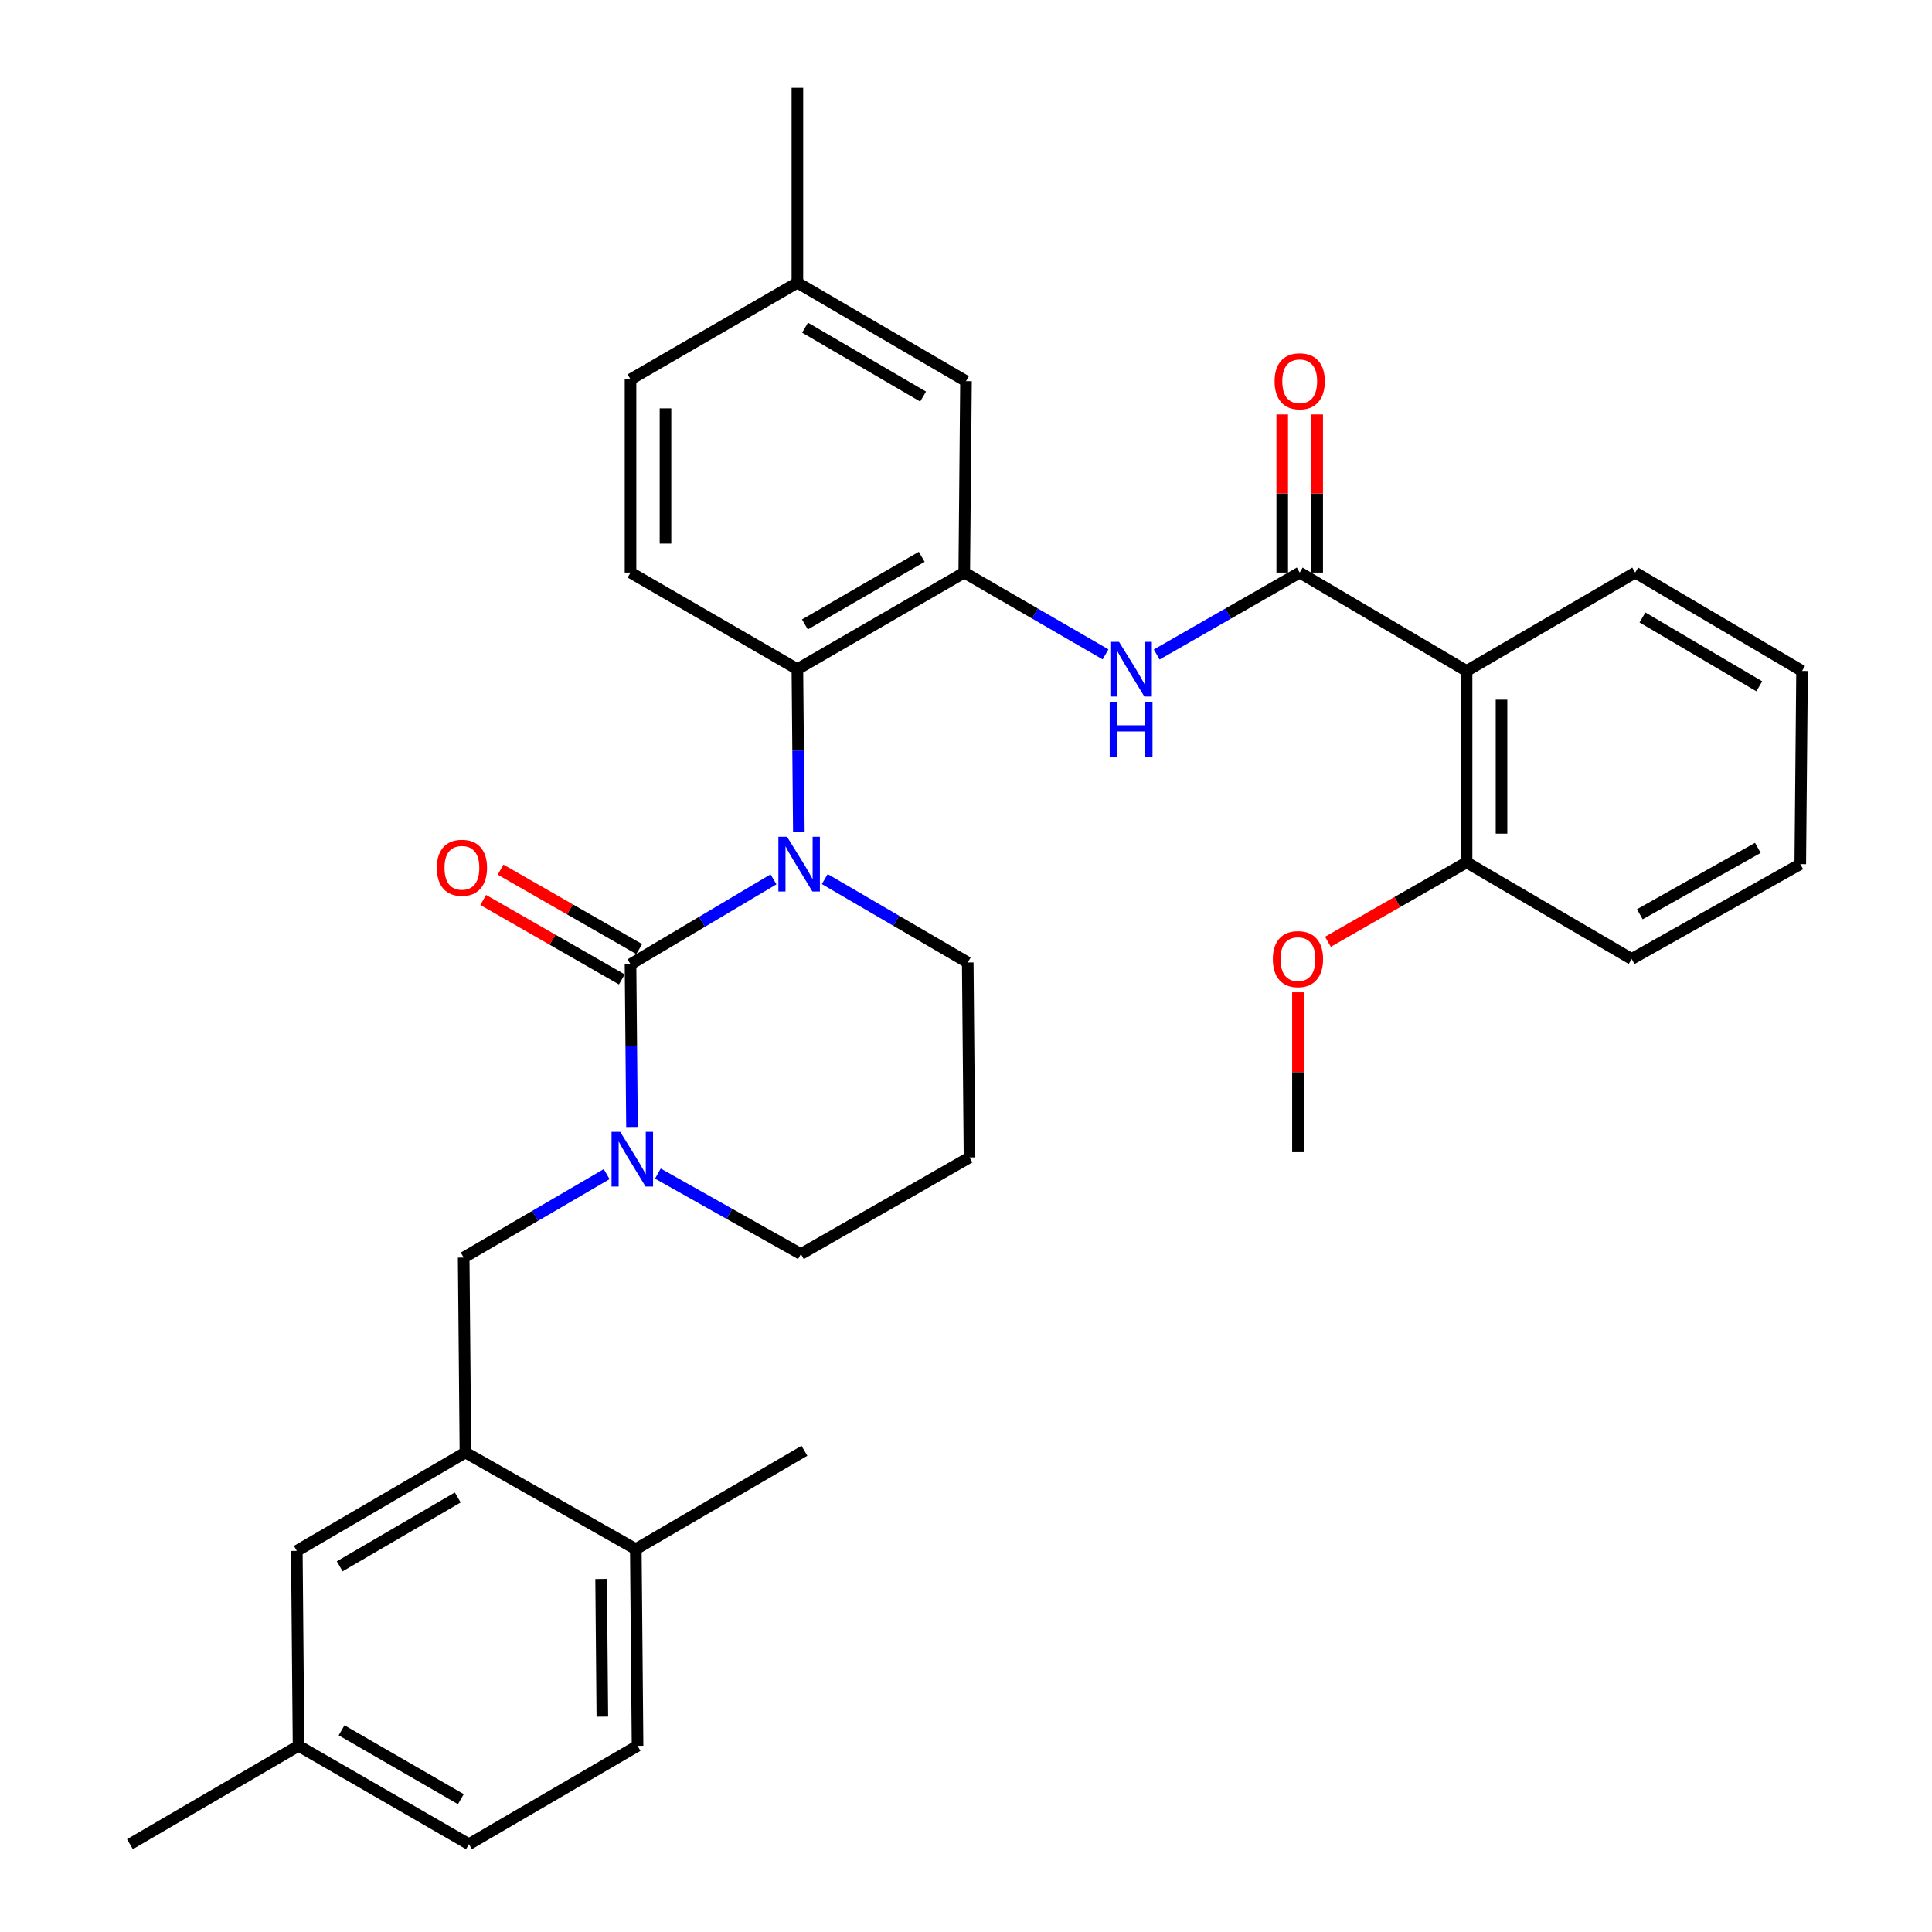 <?xml version='1.0' encoding='iso-8859-1'?>
<svg version='1.1' baseProfile='full'
              xmlns='http://www.w3.org/2000/svg'
                      xmlns:rdkit='http://www.rdkit.org/xml'
                      xmlns:xlink='http://www.w3.org/1999/xlink'
                  xml:space='preserve'
width='1000px' height='1000px' viewBox='0 0 1000 1000'>
<!-- END OF HEADER -->
<rect style='opacity:1.0;fill:#FFFFFF;stroke:none' width='1000' height='1000' x='0' y='0'> </rect>
<path class='bond-0' d='M 844.548,496.362 L 931.82,447.273' style='fill:none;fill-rule:evenodd;stroke:#000000;stroke-width:6px;stroke-linecap:butt;stroke-linejoin:miter;stroke-opacity:1' />
<path class='bond-0' d='M 848.769,473.23 L 909.86,438.867' style='fill:none;fill-rule:evenodd;stroke:#000000;stroke-width:6px;stroke-linecap:butt;stroke-linejoin:miter;stroke-opacity:1' />
<path class='bond-1' d='M 844.548,496.362 L 759.094,446.368' style='fill:none;fill-rule:evenodd;stroke:#000000;stroke-width:6px;stroke-linecap:butt;stroke-linejoin:miter;stroke-opacity:1' />
<path class='bond-2' d='M 598.708,338.768 L 635.717,317.568' style='fill:none;fill-rule:evenodd;stroke:#0000FF;stroke-width:6px;stroke-linecap:butt;stroke-linejoin:miter;stroke-opacity:1' />
<path class='bond-2' d='M 635.717,317.568 L 672.726,296.367' style='fill:none;fill-rule:evenodd;stroke:#000000;stroke-width:6px;stroke-linecap:butt;stroke-linejoin:miter;stroke-opacity:1' />
<path class='bond-3' d='M 572.219,338.699 L 535.657,317.533' style='fill:none;fill-rule:evenodd;stroke:#0000FF;stroke-width:6px;stroke-linecap:butt;stroke-linejoin:miter;stroke-opacity:1' />
<path class='bond-3' d='M 535.657,317.533 L 499.095,296.367' style='fill:none;fill-rule:evenodd;stroke:#000000;stroke-width:6px;stroke-linecap:butt;stroke-linejoin:miter;stroke-opacity:1' />
<path class='bond-4' d='M 681.772,296.367 L 681.772,255.44' style='fill:none;fill-rule:evenodd;stroke:#000000;stroke-width:6px;stroke-linecap:butt;stroke-linejoin:miter;stroke-opacity:1' />
<path class='bond-4' d='M 681.772,255.44 L 681.772,214.512' style='fill:none;fill-rule:evenodd;stroke:#FF0000;stroke-width:6px;stroke-linecap:butt;stroke-linejoin:miter;stroke-opacity:1' />
<path class='bond-4' d='M 663.68,296.367 L 663.68,255.44' style='fill:none;fill-rule:evenodd;stroke:#000000;stroke-width:6px;stroke-linecap:butt;stroke-linejoin:miter;stroke-opacity:1' />
<path class='bond-4' d='M 663.68,255.44 L 663.68,214.512' style='fill:none;fill-rule:evenodd;stroke:#FF0000;stroke-width:6px;stroke-linecap:butt;stroke-linejoin:miter;stroke-opacity:1' />
<path class='bond-5' d='M 672.726,296.367 L 759.094,347.275' style='fill:none;fill-rule:evenodd;stroke:#000000;stroke-width:6px;stroke-linecap:butt;stroke-linejoin:miter;stroke-opacity:1' />
<path class='bond-6' d='M 931.82,447.273 L 932.745,347.275' style='fill:none;fill-rule:evenodd;stroke:#000000;stroke-width:6px;stroke-linecap:butt;stroke-linejoin:miter;stroke-opacity:1' />
<path class='bond-7' d='M 326.359,499.095 L 326.741,541.205' style='fill:none;fill-rule:evenodd;stroke:#000000;stroke-width:6px;stroke-linecap:butt;stroke-linejoin:miter;stroke-opacity:1' />
<path class='bond-7' d='M 326.741,541.205 L 327.123,583.315' style='fill:none;fill-rule:evenodd;stroke:#0000FF;stroke-width:6px;stroke-linecap:butt;stroke-linejoin:miter;stroke-opacity:1' />
<path class='bond-8' d='M 326.359,499.095 L 363.357,477.126' style='fill:none;fill-rule:evenodd;stroke:#000000;stroke-width:6px;stroke-linecap:butt;stroke-linejoin:miter;stroke-opacity:1' />
<path class='bond-8' d='M 363.357,477.126 L 400.354,455.157' style='fill:none;fill-rule:evenodd;stroke:#0000FF;stroke-width:6px;stroke-linecap:butt;stroke-linejoin:miter;stroke-opacity:1' />
<path class='bond-9' d='M 330.856,491.247 L 294.977,470.689' style='fill:none;fill-rule:evenodd;stroke:#000000;stroke-width:6px;stroke-linecap:butt;stroke-linejoin:miter;stroke-opacity:1' />
<path class='bond-9' d='M 294.977,470.689 L 259.098,450.132' style='fill:none;fill-rule:evenodd;stroke:#FF0000;stroke-width:6px;stroke-linecap:butt;stroke-linejoin:miter;stroke-opacity:1' />
<path class='bond-9' d='M 321.862,506.944 L 285.983,486.387' style='fill:none;fill-rule:evenodd;stroke:#000000;stroke-width:6px;stroke-linecap:butt;stroke-linejoin:miter;stroke-opacity:1' />
<path class='bond-9' d='M 285.983,486.387 L 250.104,465.83' style='fill:none;fill-rule:evenodd;stroke:#FF0000;stroke-width:6px;stroke-linecap:butt;stroke-linejoin:miter;stroke-opacity:1' />
<path class='bond-10' d='M 340.517,607.448 L 377.532,628.272' style='fill:none;fill-rule:evenodd;stroke:#0000FF;stroke-width:6px;stroke-linecap:butt;stroke-linejoin:miter;stroke-opacity:1' />
<path class='bond-10' d='M 377.532,628.272 L 414.547,649.096' style='fill:none;fill-rule:evenodd;stroke:#000000;stroke-width:6px;stroke-linecap:butt;stroke-linejoin:miter;stroke-opacity:1' />
<path class='bond-11' d='M 314.008,607.735 L 277.005,629.32' style='fill:none;fill-rule:evenodd;stroke:#0000FF;stroke-width:6px;stroke-linecap:butt;stroke-linejoin:miter;stroke-opacity:1' />
<path class='bond-11' d='M 277.005,629.32 L 240.001,650.905' style='fill:none;fill-rule:evenodd;stroke:#000000;stroke-width:6px;stroke-linecap:butt;stroke-linejoin:miter;stroke-opacity:1' />
<path class='bond-12' d='M 414.547,649.096 L 501.819,599.093' style='fill:none;fill-rule:evenodd;stroke:#000000;stroke-width:6px;stroke-linecap:butt;stroke-linejoin:miter;stroke-opacity:1' />
<path class='bond-13' d='M 501.819,599.093 L 500.905,498.181' style='fill:none;fill-rule:evenodd;stroke:#000000;stroke-width:6px;stroke-linecap:butt;stroke-linejoin:miter;stroke-opacity:1' />
<path class='bond-14' d='M 500.905,498.181 L 463.901,476.596' style='fill:none;fill-rule:evenodd;stroke:#000000;stroke-width:6px;stroke-linecap:butt;stroke-linejoin:miter;stroke-opacity:1' />
<path class='bond-14' d='M 463.901,476.596 L 426.898,455.011' style='fill:none;fill-rule:evenodd;stroke:#0000FF;stroke-width:6px;stroke-linecap:butt;stroke-linejoin:miter;stroke-opacity:1' />
<path class='bond-15' d='M 413.482,430.59 L 413.105,388.475' style='fill:none;fill-rule:evenodd;stroke:#0000FF;stroke-width:6px;stroke-linecap:butt;stroke-linejoin:miter;stroke-opacity:1' />
<path class='bond-15' d='M 413.105,388.475 L 412.727,346.361' style='fill:none;fill-rule:evenodd;stroke:#000000;stroke-width:6px;stroke-linecap:butt;stroke-linejoin:miter;stroke-opacity:1' />
<path class='bond-16' d='M 154.528,903.637 L 242.725,954.545' style='fill:none;fill-rule:evenodd;stroke:#000000;stroke-width:6px;stroke-linecap:butt;stroke-linejoin:miter;stroke-opacity:1' />
<path class='bond-16' d='M 176.802,895.605 L 238.54,931.24' style='fill:none;fill-rule:evenodd;stroke:#000000;stroke-width:6px;stroke-linecap:butt;stroke-linejoin:miter;stroke-opacity:1' />
<path class='bond-17' d='M 154.528,903.637 L 153.633,802.725' style='fill:none;fill-rule:evenodd;stroke:#000000;stroke-width:6px;stroke-linecap:butt;stroke-linejoin:miter;stroke-opacity:1' />
<path class='bond-18' d='M 154.528,903.637 L 67.255,954.545' style='fill:none;fill-rule:evenodd;stroke:#000000;stroke-width:6px;stroke-linecap:butt;stroke-linejoin:miter;stroke-opacity:1' />
<path class='bond-19' d='M 242.725,954.545 L 329.998,903.637' style='fill:none;fill-rule:evenodd;stroke:#000000;stroke-width:6px;stroke-linecap:butt;stroke-linejoin:miter;stroke-opacity:1' />
<path class='bond-20' d='M 500,197.275 L 412.727,146.346' style='fill:none;fill-rule:evenodd;stroke:#000000;stroke-width:6px;stroke-linecap:butt;stroke-linejoin:miter;stroke-opacity:1' />
<path class='bond-20' d='M 477.791,205.261 L 416.7,169.611' style='fill:none;fill-rule:evenodd;stroke:#000000;stroke-width:6px;stroke-linecap:butt;stroke-linejoin:miter;stroke-opacity:1' />
<path class='bond-21' d='M 500,197.275 L 499.095,296.367' style='fill:none;fill-rule:evenodd;stroke:#000000;stroke-width:6px;stroke-linecap:butt;stroke-linejoin:miter;stroke-opacity:1' />
<path class='bond-22' d='M 412.727,146.346 L 326.359,196.36' style='fill:none;fill-rule:evenodd;stroke:#000000;stroke-width:6px;stroke-linecap:butt;stroke-linejoin:miter;stroke-opacity:1' />
<path class='bond-23' d='M 412.727,146.346 L 412.727,45.455' style='fill:none;fill-rule:evenodd;stroke:#000000;stroke-width:6px;stroke-linecap:butt;stroke-linejoin:miter;stroke-opacity:1' />
<path class='bond-24' d='M 326.359,196.36 L 326.359,296.367' style='fill:none;fill-rule:evenodd;stroke:#000000;stroke-width:6px;stroke-linecap:butt;stroke-linejoin:miter;stroke-opacity:1' />
<path class='bond-24' d='M 344.451,211.361 L 344.451,281.366' style='fill:none;fill-rule:evenodd;stroke:#000000;stroke-width:6px;stroke-linecap:butt;stroke-linejoin:miter;stroke-opacity:1' />
<path class='bond-25' d='M 326.359,296.367 L 412.727,346.361' style='fill:none;fill-rule:evenodd;stroke:#000000;stroke-width:6px;stroke-linecap:butt;stroke-linejoin:miter;stroke-opacity:1' />
<path class='bond-26' d='M 412.727,346.361 L 499.095,296.367' style='fill:none;fill-rule:evenodd;stroke:#000000;stroke-width:6px;stroke-linecap:butt;stroke-linejoin:miter;stroke-opacity:1' />
<path class='bond-26' d='M 416.619,323.204 L 477.077,288.208' style='fill:none;fill-rule:evenodd;stroke:#000000;stroke-width:6px;stroke-linecap:butt;stroke-linejoin:miter;stroke-opacity:1' />
<path class='bond-27' d='M 329.998,903.637 L 329.093,801.821' style='fill:none;fill-rule:evenodd;stroke:#000000;stroke-width:6px;stroke-linecap:butt;stroke-linejoin:miter;stroke-opacity:1' />
<path class='bond-27' d='M 311.771,888.526 L 311.138,817.254' style='fill:none;fill-rule:evenodd;stroke:#000000;stroke-width:6px;stroke-linecap:butt;stroke-linejoin:miter;stroke-opacity:1' />
<path class='bond-28' d='M 329.093,801.821 L 240.906,751.817' style='fill:none;fill-rule:evenodd;stroke:#000000;stroke-width:6px;stroke-linecap:butt;stroke-linejoin:miter;stroke-opacity:1' />
<path class='bond-29' d='M 329.093,801.821 L 416.366,750.913' style='fill:none;fill-rule:evenodd;stroke:#000000;stroke-width:6px;stroke-linecap:butt;stroke-linejoin:miter;stroke-opacity:1' />
<path class='bond-30' d='M 240.906,751.817 L 153.633,802.725' style='fill:none;fill-rule:evenodd;stroke:#000000;stroke-width:6px;stroke-linecap:butt;stroke-linejoin:miter;stroke-opacity:1' />
<path class='bond-30' d='M 236.931,775.081 L 175.84,810.717' style='fill:none;fill-rule:evenodd;stroke:#000000;stroke-width:6px;stroke-linecap:butt;stroke-linejoin:miter;stroke-opacity:1' />
<path class='bond-31' d='M 240.906,751.817 L 240.001,650.905' style='fill:none;fill-rule:evenodd;stroke:#000000;stroke-width:6px;stroke-linecap:butt;stroke-linejoin:miter;stroke-opacity:1' />
<path class='bond-32' d='M 932.745,347.275 L 846.367,296.367' style='fill:none;fill-rule:evenodd;stroke:#000000;stroke-width:6px;stroke-linecap:butt;stroke-linejoin:miter;stroke-opacity:1' />
<path class='bond-32' d='M 910.602,355.225 L 850.138,319.59' style='fill:none;fill-rule:evenodd;stroke:#000000;stroke-width:6px;stroke-linecap:butt;stroke-linejoin:miter;stroke-opacity:1' />
<path class='bond-33' d='M 846.367,296.367 L 759.094,347.275' style='fill:none;fill-rule:evenodd;stroke:#000000;stroke-width:6px;stroke-linecap:butt;stroke-linejoin:miter;stroke-opacity:1' />
<path class='bond-34' d='M 759.094,347.275 L 759.094,446.368' style='fill:none;fill-rule:evenodd;stroke:#000000;stroke-width:6px;stroke-linecap:butt;stroke-linejoin:miter;stroke-opacity:1' />
<path class='bond-34' d='M 777.186,362.139 L 777.186,431.504' style='fill:none;fill-rule:evenodd;stroke:#000000;stroke-width:6px;stroke-linecap:butt;stroke-linejoin:miter;stroke-opacity:1' />
<path class='bond-35' d='M 759.094,446.368 L 723.215,466.921' style='fill:none;fill-rule:evenodd;stroke:#000000;stroke-width:6px;stroke-linecap:butt;stroke-linejoin:miter;stroke-opacity:1' />
<path class='bond-35' d='M 723.215,466.921 L 687.336,487.474' style='fill:none;fill-rule:evenodd;stroke:#FF0000;stroke-width:6px;stroke-linecap:butt;stroke-linejoin:miter;stroke-opacity:1' />
<path class='bond-36' d='M 671.821,513.622 L 671.821,554.995' style='fill:none;fill-rule:evenodd;stroke:#FF0000;stroke-width:6px;stroke-linecap:butt;stroke-linejoin:miter;stroke-opacity:1' />
<path class='bond-36' d='M 671.821,554.995 L 671.821,596.369' style='fill:none;fill-rule:evenodd;stroke:#000000;stroke-width:6px;stroke-linecap:butt;stroke-linejoin:miter;stroke-opacity:1' />
<path  class='atom-1' d='M 579.193 332.201
L 588.473 347.201
Q 589.393 348.681, 590.873 351.361
Q 592.353 354.041, 592.433 354.201
L 592.433 332.201
L 596.193 332.201
L 596.193 360.521
L 592.313 360.521
L 582.353 344.121
Q 581.193 342.201, 579.953 340.001
Q 578.753 337.801, 578.393 337.121
L 578.393 360.521
L 574.713 360.521
L 574.713 332.201
L 579.193 332.201
' fill='#0000FF'/>
<path  class='atom-1' d='M 574.373 363.353
L 578.213 363.353
L 578.213 375.393
L 592.693 375.393
L 592.693 363.353
L 596.533 363.353
L 596.533 391.673
L 592.693 391.673
L 592.693 378.593
L 578.213 378.593
L 578.213 391.673
L 574.373 391.673
L 574.373 363.353
' fill='#0000FF'/>
<path  class='atom-3' d='M 659.726 197.355
Q 659.726 190.555, 663.086 186.755
Q 666.446 182.955, 672.726 182.955
Q 679.006 182.955, 682.366 186.755
Q 685.726 190.555, 685.726 197.355
Q 685.726 204.235, 682.326 208.155
Q 678.926 212.035, 672.726 212.035
Q 666.486 212.035, 663.086 208.155
Q 659.726 204.275, 659.726 197.355
M 672.726 208.835
Q 677.046 208.835, 679.366 205.955
Q 681.726 203.035, 681.726 197.355
Q 681.726 191.795, 679.366 188.995
Q 677.046 186.155, 672.726 186.155
Q 668.406 186.155, 666.046 188.955
Q 663.726 191.755, 663.726 197.355
Q 663.726 203.075, 666.046 205.955
Q 668.406 208.835, 672.726 208.835
' fill='#FF0000'/>
<path  class='atom-6' d='M 321.014 585.837
L 330.294 600.837
Q 331.214 602.317, 332.694 604.997
Q 334.174 607.677, 334.254 607.837
L 334.254 585.837
L 338.014 585.837
L 338.014 614.157
L 334.134 614.157
L 324.174 597.757
Q 323.014 595.837, 321.774 593.637
Q 320.574 591.437, 320.214 590.757
L 320.214 614.157
L 316.534 614.157
L 316.534 585.837
L 321.014 585.837
' fill='#0000FF'/>
<path  class='atom-10' d='M 407.372 433.113
L 416.652 448.113
Q 417.572 449.593, 419.052 452.273
Q 420.532 454.953, 420.612 455.113
L 420.612 433.113
L 424.372 433.113
L 424.372 461.433
L 420.492 461.433
L 410.532 445.033
Q 409.372 443.113, 408.132 440.913
Q 406.932 438.713, 406.572 438.033
L 406.572 461.433
L 402.892 461.433
L 402.892 433.113
L 407.372 433.113
' fill='#0000FF'/>
<path  class='atom-12' d='M 226.087 449.172
Q 226.087 442.372, 229.447 438.572
Q 232.807 434.772, 239.087 434.772
Q 245.367 434.772, 248.727 438.572
Q 252.087 442.372, 252.087 449.172
Q 252.087 456.052, 248.687 459.972
Q 245.287 463.852, 239.087 463.852
Q 232.847 463.852, 229.447 459.972
Q 226.087 456.092, 226.087 449.172
M 239.087 460.652
Q 243.407 460.652, 245.727 457.772
Q 248.087 454.852, 248.087 449.172
Q 248.087 443.612, 245.727 440.812
Q 243.407 437.972, 239.087 437.972
Q 234.767 437.972, 232.407 440.772
Q 230.087 443.572, 230.087 449.172
Q 230.087 454.892, 232.407 457.772
Q 234.767 460.652, 239.087 460.652
' fill='#FF0000'/>
<path  class='atom-32' d='M 658.821 496.442
Q 658.821 489.642, 662.181 485.842
Q 665.541 482.042, 671.821 482.042
Q 678.101 482.042, 681.461 485.842
Q 684.821 489.642, 684.821 496.442
Q 684.821 503.322, 681.421 507.242
Q 678.021 511.122, 671.821 511.122
Q 665.581 511.122, 662.181 507.242
Q 658.821 503.362, 658.821 496.442
M 671.821 507.922
Q 676.141 507.922, 678.461 505.042
Q 680.821 502.122, 680.821 496.442
Q 680.821 490.882, 678.461 488.082
Q 676.141 485.242, 671.821 485.242
Q 667.501 485.242, 665.141 488.042
Q 662.821 490.842, 662.821 496.442
Q 662.821 502.162, 665.141 505.042
Q 667.501 507.922, 671.821 507.922
' fill='#FF0000'/>
</svg>
